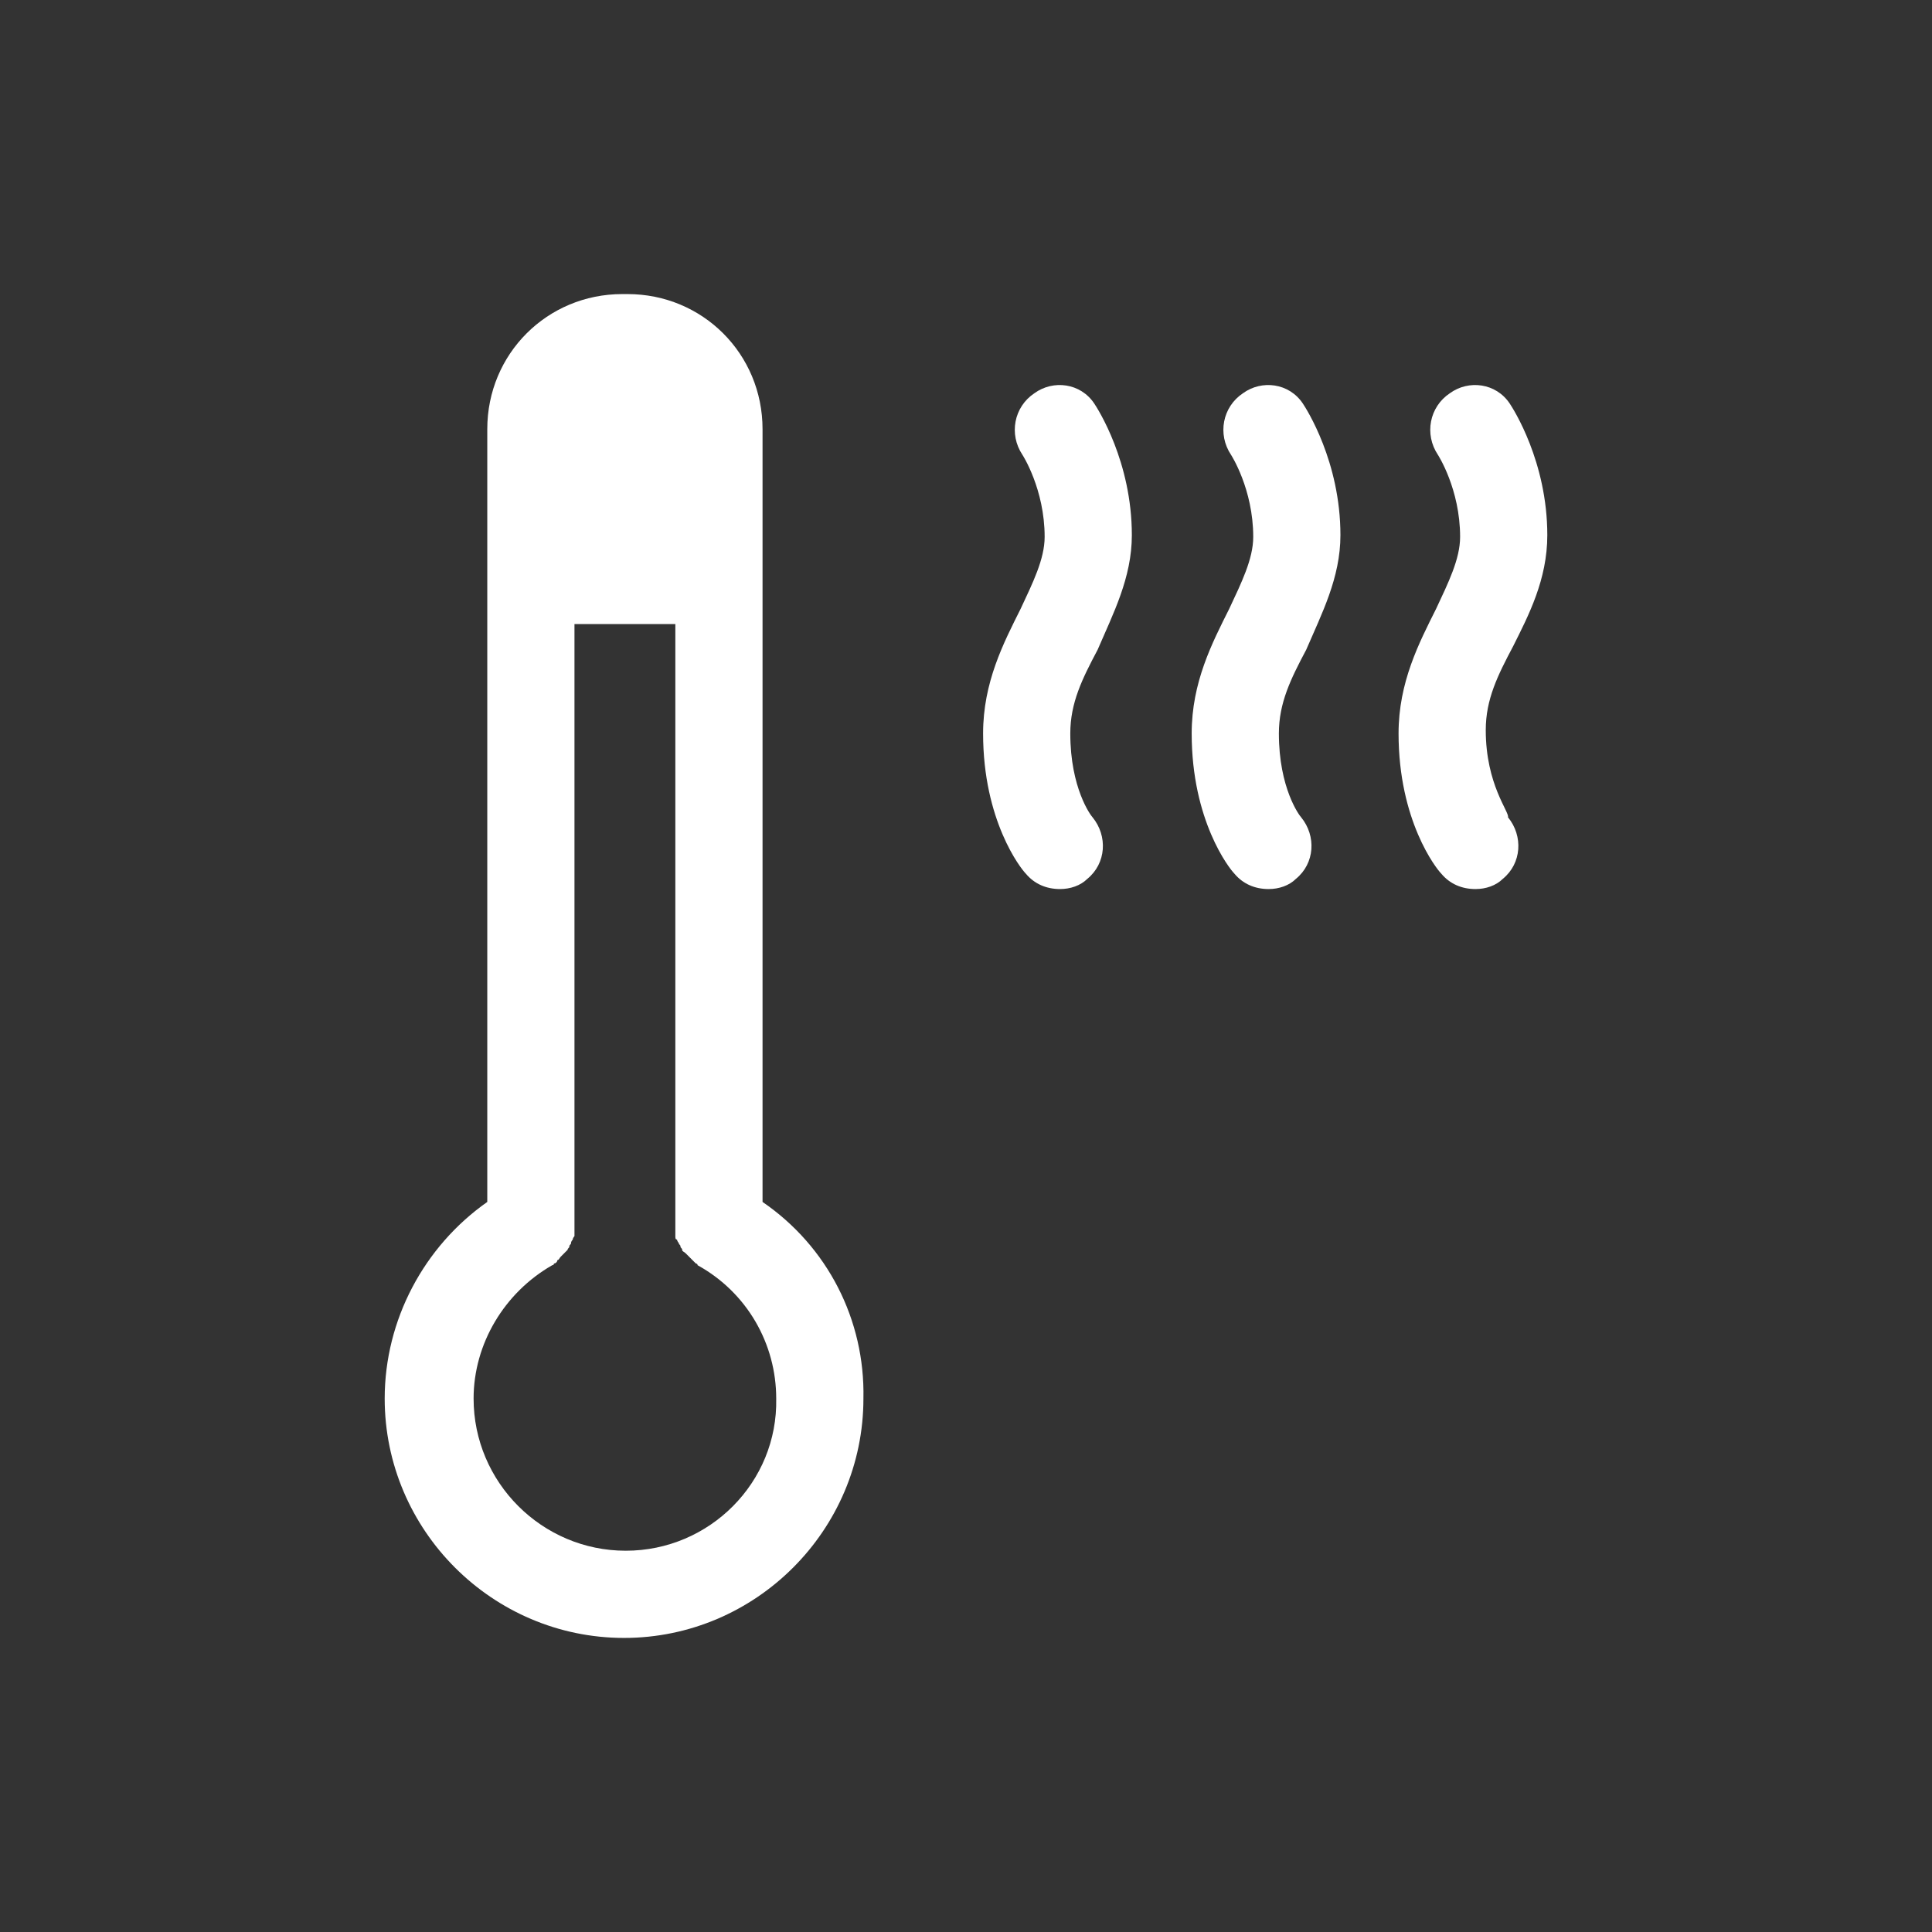 <?xml version="1.0" encoding="utf-8"?>
<!-- Generator: Adobe Illustrator 24.1.1, SVG Export Plug-In . SVG Version: 6.00 Build 0)  -->
<svg version="1.1" id="Ebene_1" xmlns="http://www.w3.org/2000/svg" xmlns:xlink="http://www.w3.org/1999/xlink" x="0px" y="0px"
	 viewBox="0 0 113 113" style="enable-background:new 0 0 113 113;" xml:space="preserve">
<rect x="0" y="0" width="113" height="113" fill="#333333" stroke="none"/>
<style type="text/css">
	.st0{fill:#FFFFFF;}
	.st1{fill:none;}
</style>
<g>
	<path class="st0" d="M44.6,70.3V25.1c0-4.4-3.5-7.9-7.9-7.9h-0.3c-4.4,0-7.9,3.5-7.9,7.9v45.2c-3.7,2.6-6,6.9-6,11.5
		c0,7.7,6.3,14,14,14s14-6.3,14-14C50.6,77.2,48.4,72.9,44.6,70.3z M36.6,90.7c-4.9,0-8.9-4-8.9-8.9c0-3.2,1.8-6.2,4.6-7.8
		c0,0,0.1,0,0.1-0.1c0.1,0,0.2-0.1,0.2-0.2c0.1,0,0.1-0.1,0.2-0.2s0.1-0.1,0.2-0.2s0.1-0.1,0.2-0.2c0-0.1,0.1-0.1,0.1-0.2
		s0.1-0.1,0.1-0.2s0.1-0.2,0.1-0.2c0-0.1,0.1-0.2,0.1-0.2c0-0.1,0-0.2,0-0.2c0-0.1,0-0.2,0-0.3v-0.1V36.5h5.9v35.2v0.1
		c0,0.1,0,0.2,0,0.3c0,0.1,0,0.2,0,0.2c0,0.1,0,0.2,0.1,0.2c0,0.1,0.1,0.2,0.1,0.2c0,0.1,0.1,0.1,0.1,0.2s0.1,0.1,0.1,0.2
		s0.1,0.1,0.2,0.2s0.1,0.1,0.2,0.2s0.1,0.1,0.2,0.2s0.1,0.1,0.2,0.2c0,0,0.1,0,0.1,0.1c2.9,1.6,4.6,4.6,4.6,7.8
		C45.5,86.7,41.5,90.7,36.6,90.7z"/>
	<path class="st0" d="M66.2,31.3c0-4.3-2-7.4-2.2-7.7c-0.8-1.2-2.4-1.4-3.5-0.6c-1.2,0.8-1.5,2.4-0.7,3.6c0,0,1.3,2,1.3,4.8
		c0,1.3-0.7,2.7-1.4,4.2c-1,2-2.2,4.3-2.2,7.3c0,5.1,2.2,7.9,2.5,8.2c0.5,0.6,1.2,0.9,2,0.9c0.6,0,1.2-0.2,1.6-0.6
		c1.1-0.9,1.2-2.5,0.3-3.6c-0.1-0.1-1.3-1.7-1.3-4.9c0-1.8,0.7-3.2,1.6-4.9C65.1,35.9,66.2,33.8,66.2,31.3z"/>
	<path class="st0" d="M78.4,31.3c0-4.3-2-7.4-2.2-7.7c-0.8-1.2-2.4-1.4-3.5-0.6c-1.2,0.8-1.5,2.4-0.7,3.6c0,0,1.3,2,1.3,4.8
		c0,1.3-0.7,2.7-1.4,4.2c-1,2-2.2,4.3-2.2,7.3c0,5.1,2.2,7.9,2.5,8.2c0.5,0.6,1.2,0.9,2,0.9c0.6,0,1.2-0.2,1.6-0.6
		c1.1-0.9,1.2-2.5,0.3-3.6c-0.1-0.1-1.3-1.7-1.3-4.9c0-1.8,0.7-3.2,1.6-4.9C77.3,35.9,78.4,33.8,78.4,31.3z"/>
	<path class="st0" d="M86.9,42.7c0-1.8,0.7-3.2,1.6-4.9c0.9-1.8,2-3.9,2-6.5c0-4.3-2-7.4-2.2-7.7c-0.8-1.2-2.4-1.4-3.5-0.6
		c-1.2,0.8-1.5,2.4-0.7,3.6c0,0,1.3,2,1.3,4.8c0,1.3-0.7,2.7-1.4,4.2c-1,2-2.2,4.3-2.2,7.3c0,5.1,2.2,7.9,2.5,8.2
		c0.5,0.6,1.2,0.9,2,0.9c0.6,0,1.2-0.2,1.6-0.6c1.1-0.9,1.2-2.5,0.3-3.6C88.3,47.5,86.9,45.9,86.9,42.7z"/>
</g>
<rect y="0" class="st1" width="113" height="113"/>
</svg>
